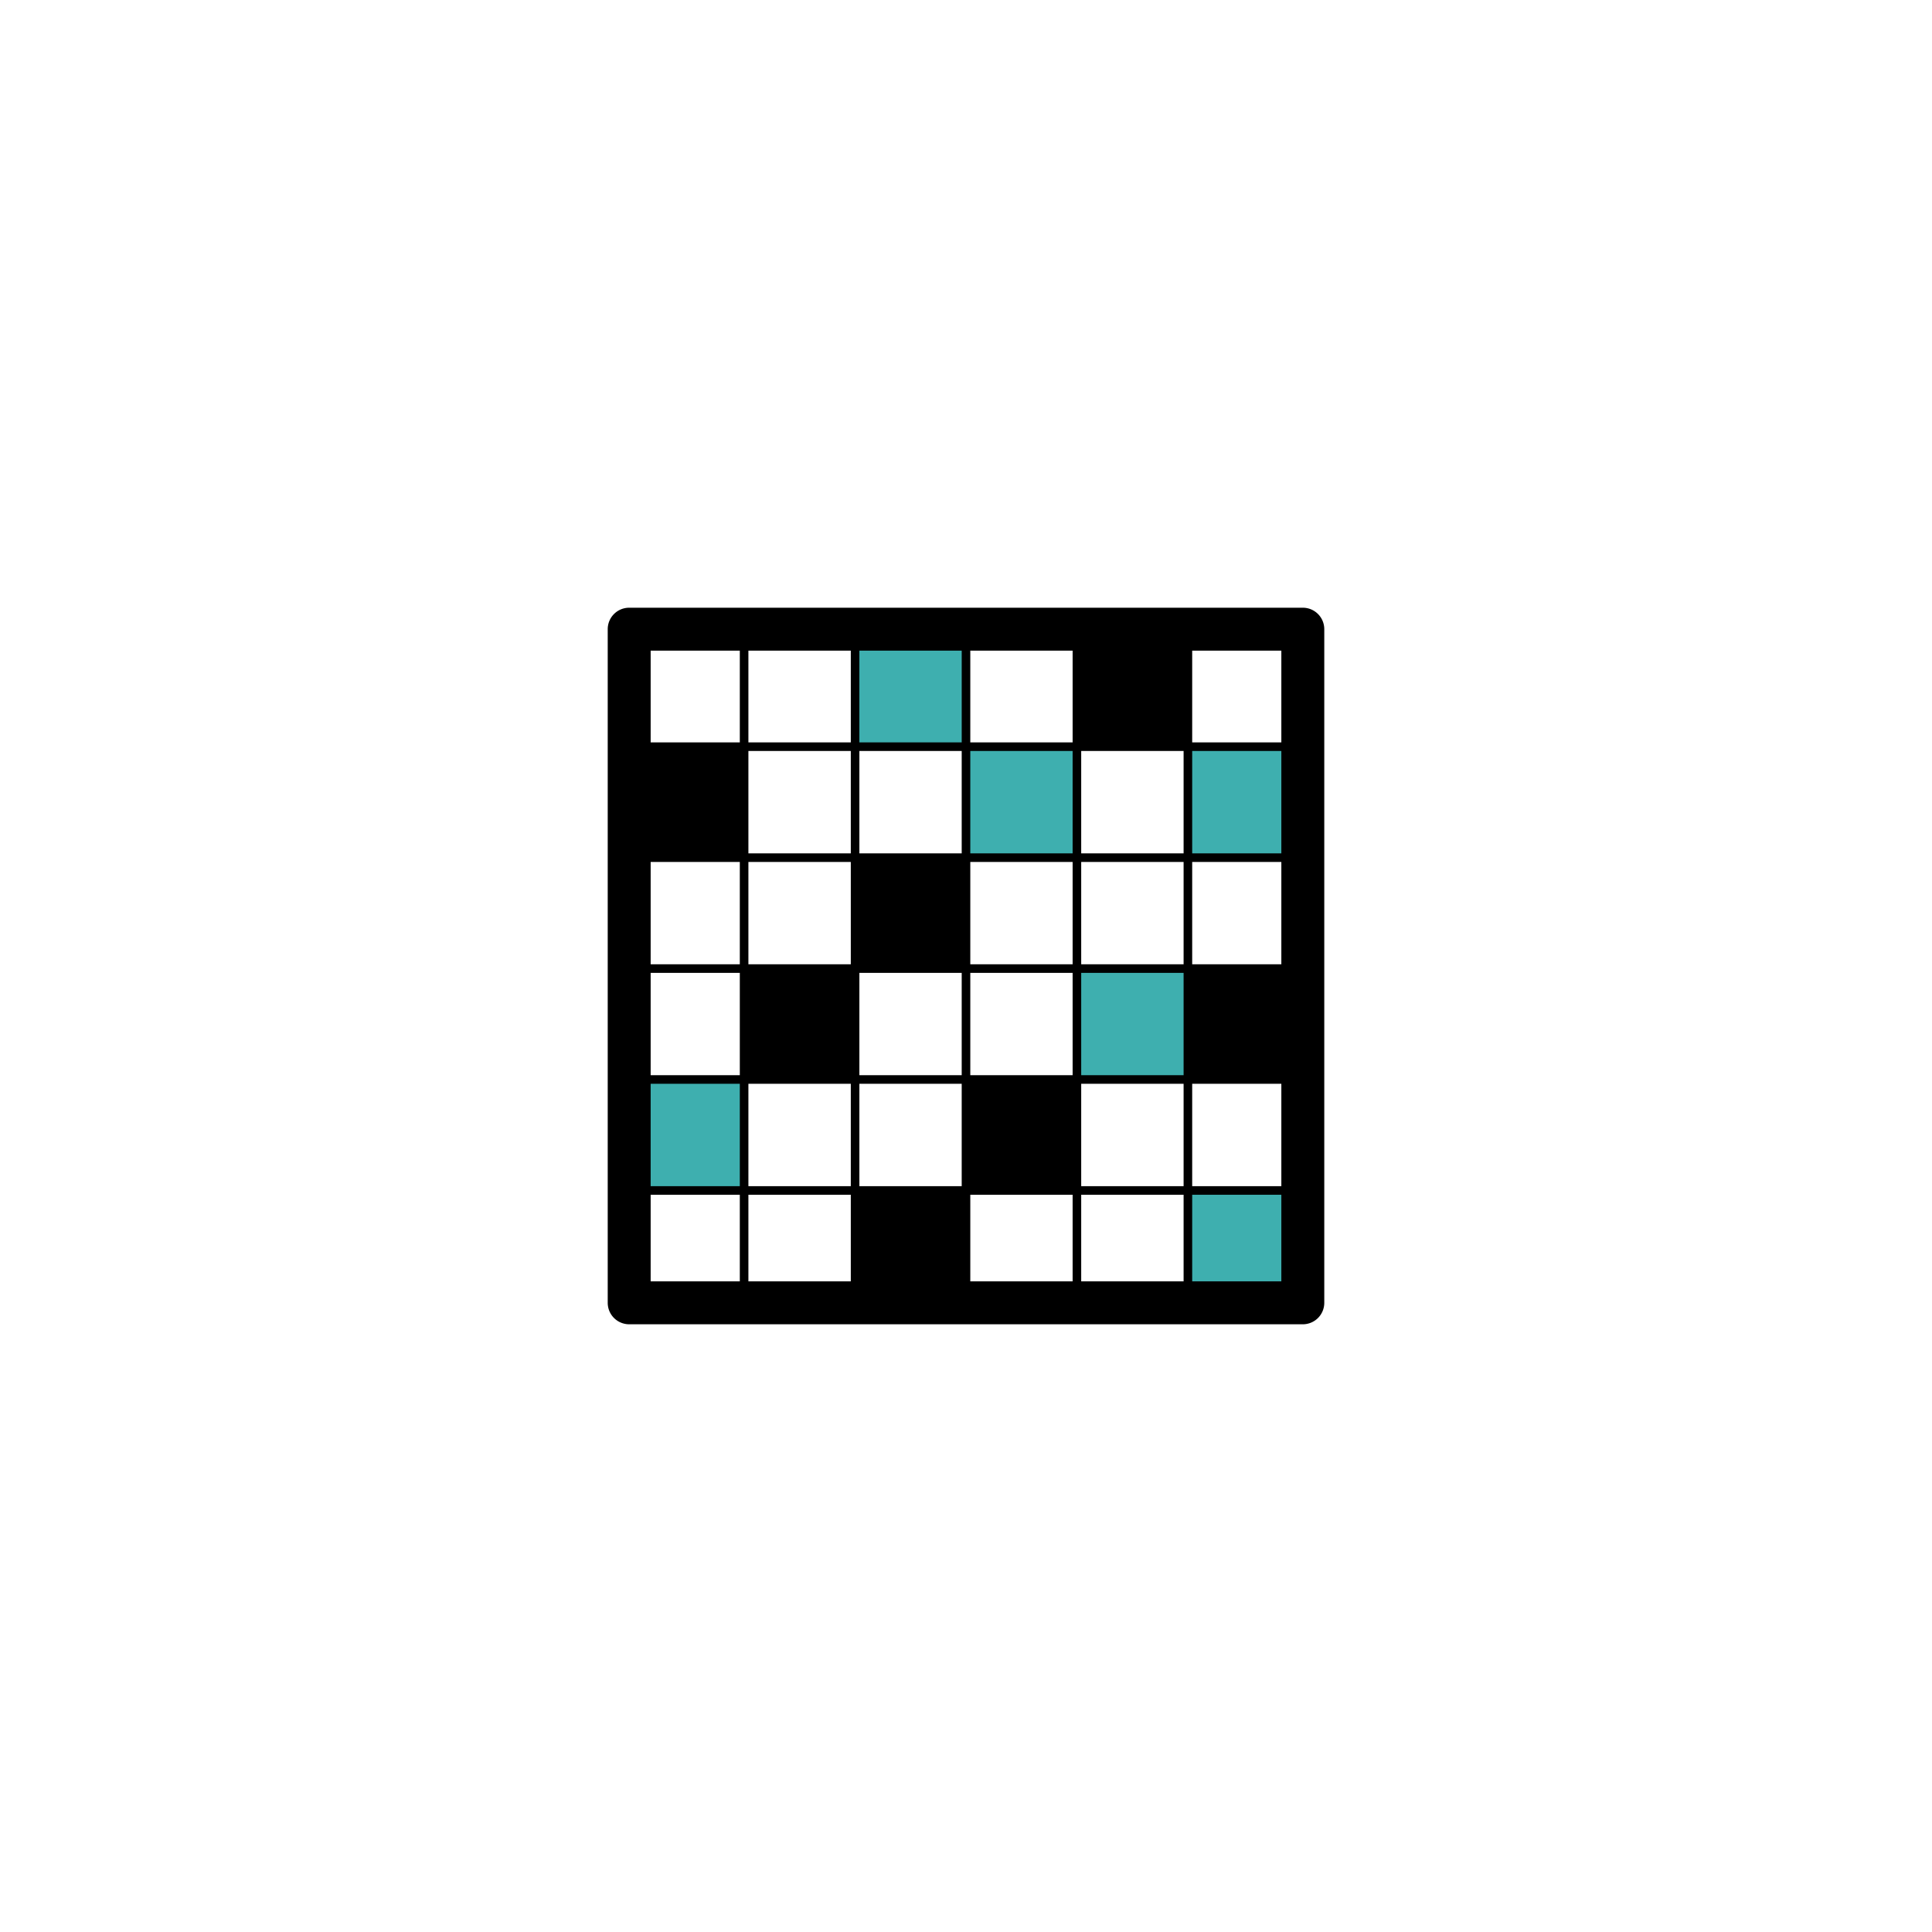 <svg id="Icons_expanded" data-name="Icons expanded" xmlns="http://www.w3.org/2000/svg" viewBox="0 0 270 270">
  <defs>
    <style>
      .cls-1 {
        fill: #3eafaf;
      }
    </style>
  </defs>
  <title>FeatureIcon_CL_SVG_270x270</title>
  <g>
    <rect x="119.91" y="119.91" width="15.21" height="15.21"/>
    <rect x="103.81" y="135.11" width="16.1" height="16.1"/>
    <rect x="135.11" y="151.21" width="15.21" height="15.21"/>
    <rect x="89.5" y="103.81" width="14.31" height="16.1"/>
    <rect x="119.91" y="166.42" width="15.21" height="15.21"/>
    <rect x="166.42" y="135.11" width="15.21" height="16.1"/>
    <rect x="150.32" y="89.5" width="16.1" height="15.21"/>
    <rect class="cls-1" x="166.42" y="104.7" width="15.21" height="15.21"/>
    <rect class="cls-1" x="119.91" y="89.5" width="15.21" height="15.21"/>
    <rect class="cls-1" x="89.5" y="151.21" width="14.31" height="15.21"/>
    <rect class="cls-1" x="135.11" y="104.7" width="15.21" height="15.21"/>
    <rect class="cls-1" x="150.32" y="135.11" width="15.21" height="16.1"/>
    <rect class="cls-1" x="166.42" y="166.42" width="15.21" height="15.21"/>
    <path d="M182.07,185.07H87.93a3,3,0,0,1-3-3V87.93a3,3,0,0,1,3-3h94.14a3,3,0,0,1,3,3v94.14A3,3,0,0,1,182.07,185.07Zm-91.14-6h88.14V90.93H90.93Z"/>
    <rect x="87.93" y="103.75" width="94.14" height="1.2"/>
    <rect x="87.93" y="119.26" width="94.14" height="1.2"/>
    <rect x="87.93" y="134.76" width="94.14" height="1.2"/>
    <rect x="87.93" y="150.26" width="94.14" height="1.2"/>
    <rect x="87.93" y="165.77" width="94.14" height="1.2"/>
    <rect x="165.41" y="88.29" width="1.2" height="94.14"/>
    <rect x="149.9" y="88.29" width="1.2" height="94.14"/>
    <rect x="134.4" y="88.29" width="1.2" height="94.14"/>
    <rect x="118.9" y="88.29" width="1.2" height="94.14"/>
    <rect x="103.39" y="88.29" width="1.2" height="94.14"/>
  </g>
</svg>
